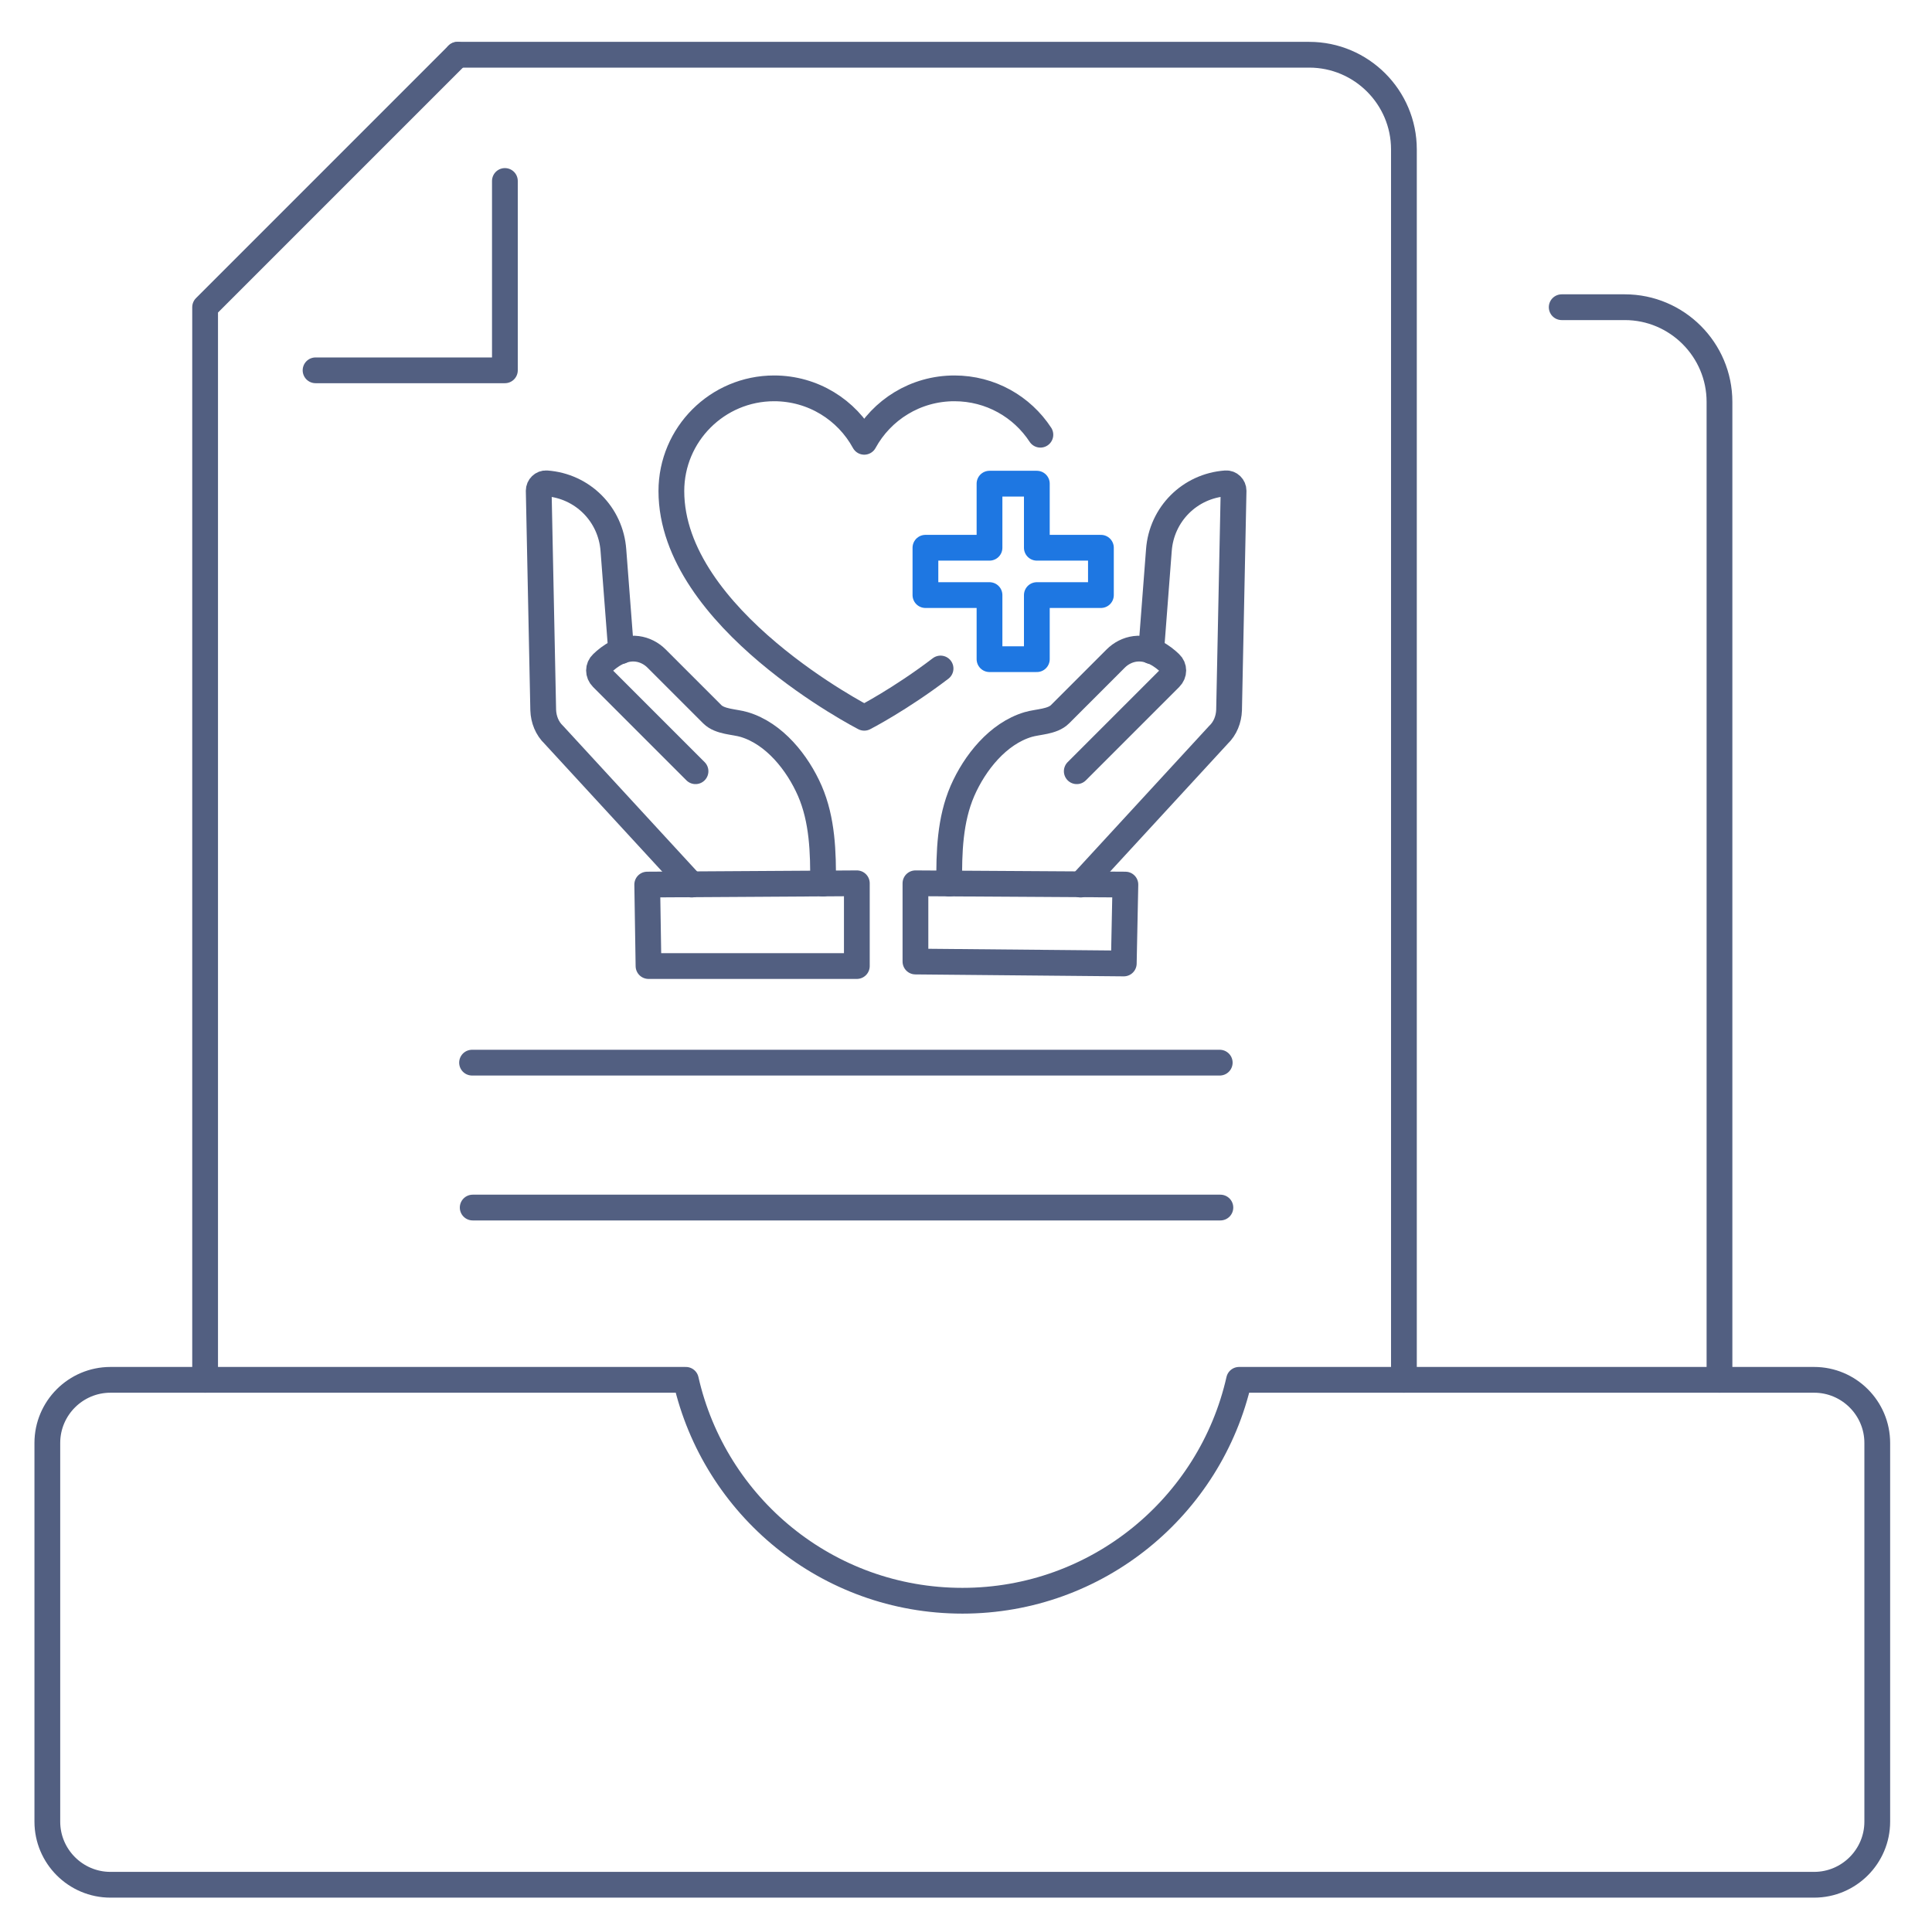 <svg xmlns="http://www.w3.org/2000/svg" xmlns:xlink="http://www.w3.org/1999/xlink" id="&#x56FE;&#x5C42;_1" x="0px" y="0px" viewBox="0 0 600 599" style="enable-background:new 0 0 600 599;" xml:space="preserve"><style type="text/css">	.st0{fill:none;stroke:#525F81;stroke-width:8;stroke-linecap:round;stroke-linejoin:round;stroke-miterlimit:5.333;}	.st1{fill:none;stroke:#1E77E2;stroke-width:8;stroke-linecap:round;stroke-linejoin:round;}</style><g>	<path class="st0" d="M563.4,428.5H384.8c-8.9,39.3-44,68.6-85.9,68.6c-42,0-77-29.3-85.9-68.6H34.3c-10.8,0-19.6,8.8-19.6,19.6  v117.6c0,10.8,8.8,19.6,19.6,19.6h529.1c10.8,0,19.6-8.8,19.6-19.6V448.1C583,437.3,574.2,428.5,563.4,428.5z"></path>	<polyline class="st0" points="63.7,428.5 63.7,95.4 142.1,17  "></polyline>	<path class="st0" d="M142.1,17h264.5c16.2,0,29.4,13.2,29.4,29.4v382.1"></path>	<polyline class="st0" points="156.8,56.2 156.8,115 98,115  "></polyline>	<path class="st0" d="M485,95.4h19.6c16.2,0,29.4,13.2,29.4,29.4v303.7"></path>	<line class="st0" x1="146.8" y1="375" x2="379" y2="375"></line>	<line class="st0" x1="146.6" y1="330" x2="378.8" y2="330"></line></g><g>	<g>		<g>			<polygon class="st0" points="349.5,274.7 349,299.2 284.3,298.6 284.3,274.3    "></polygon>			<path class="st0" d="M357.5,202.2l2.4-31.3c0.4-5.6,2.8-10.6,6.5-14.3c3.7-3.7,8.7-6.1,14.3-6.5c1.3-0.1,2.4,1,2.4,2.3l-1.4,68.1    c-0.1,2.9-1.2,5.7-3.3,7.7l-42.8,46.5"></path>			<path class="st0" d="M334.4,239.5l29-29c1.3-1.3,1.3-3.3,0-4.5c-2.3-2.2-6.2-5.1-10.9-4.5c-2.3,0.3-4.4,1.4-6,3    c-4.3,4.3-17.3,17.3-17.3,17.3c-2.4,2.4-6.9,2.3-9.9,3.2c-9.4,2.8-16.6,11.9-20.4,20.6c-3.9,9-4.2,19.1-4.1,28.8"></path>		</g>		<g>			<polygon class="st0" points="201,274.7 201.4,300 266.1,300 266.1,274.3    "></polygon>			<path class="st0" d="M192.9,202.2l-2.4-31.3c-0.4-5.6-2.8-10.6-6.5-14.3c-3.7-3.7-8.7-6.1-14.3-6.5c-1.3-0.1-2.4,1-2.4,2.3    l1.4,68.1c0.1,2.9,1.2,5.7,3.3,7.7l42.8,46.5"></path>			<path class="st0" d="M216,239.5l-29-29c-1.3-1.3-1.3-3.3,0-4.5c2.3-2.2,6.2-5.1,10.9-4.5c2.3,0.3,4.4,1.4,6,3    c4.3,4.3,17.3,17.3,17.3,17.3c2.4,2.4,6.9,2.3,9.9,3.2c9.4,2.8,16.6,11.9,20.4,20.6c3.9,9,4.2,19.1,4.1,28.8"></path>		</g>	</g>	<polygon class="st1" points="322,150.2 307.3,150.2 307.3,170.1 287.4,170.1 287.4,184.8 307.3,184.8 307.3,204.7 322,204.7   322,184.8 341.9,184.8 341.9,170.1 322,170.1  "></polygon>	<path class="st0" d="M292.1,207.6c-12.6,9.6-23.7,15.3-23.7,15.3s-59.9-30.7-59.9-70.4c0-17.6,14.3-31.9,31.9-31.9  c12.1,0,22.6,6.7,28,16.6c5.4-9.9,15.9-16.6,28-16.6c11.2,0,21,5.7,26.7,14.4"></path></g></svg>